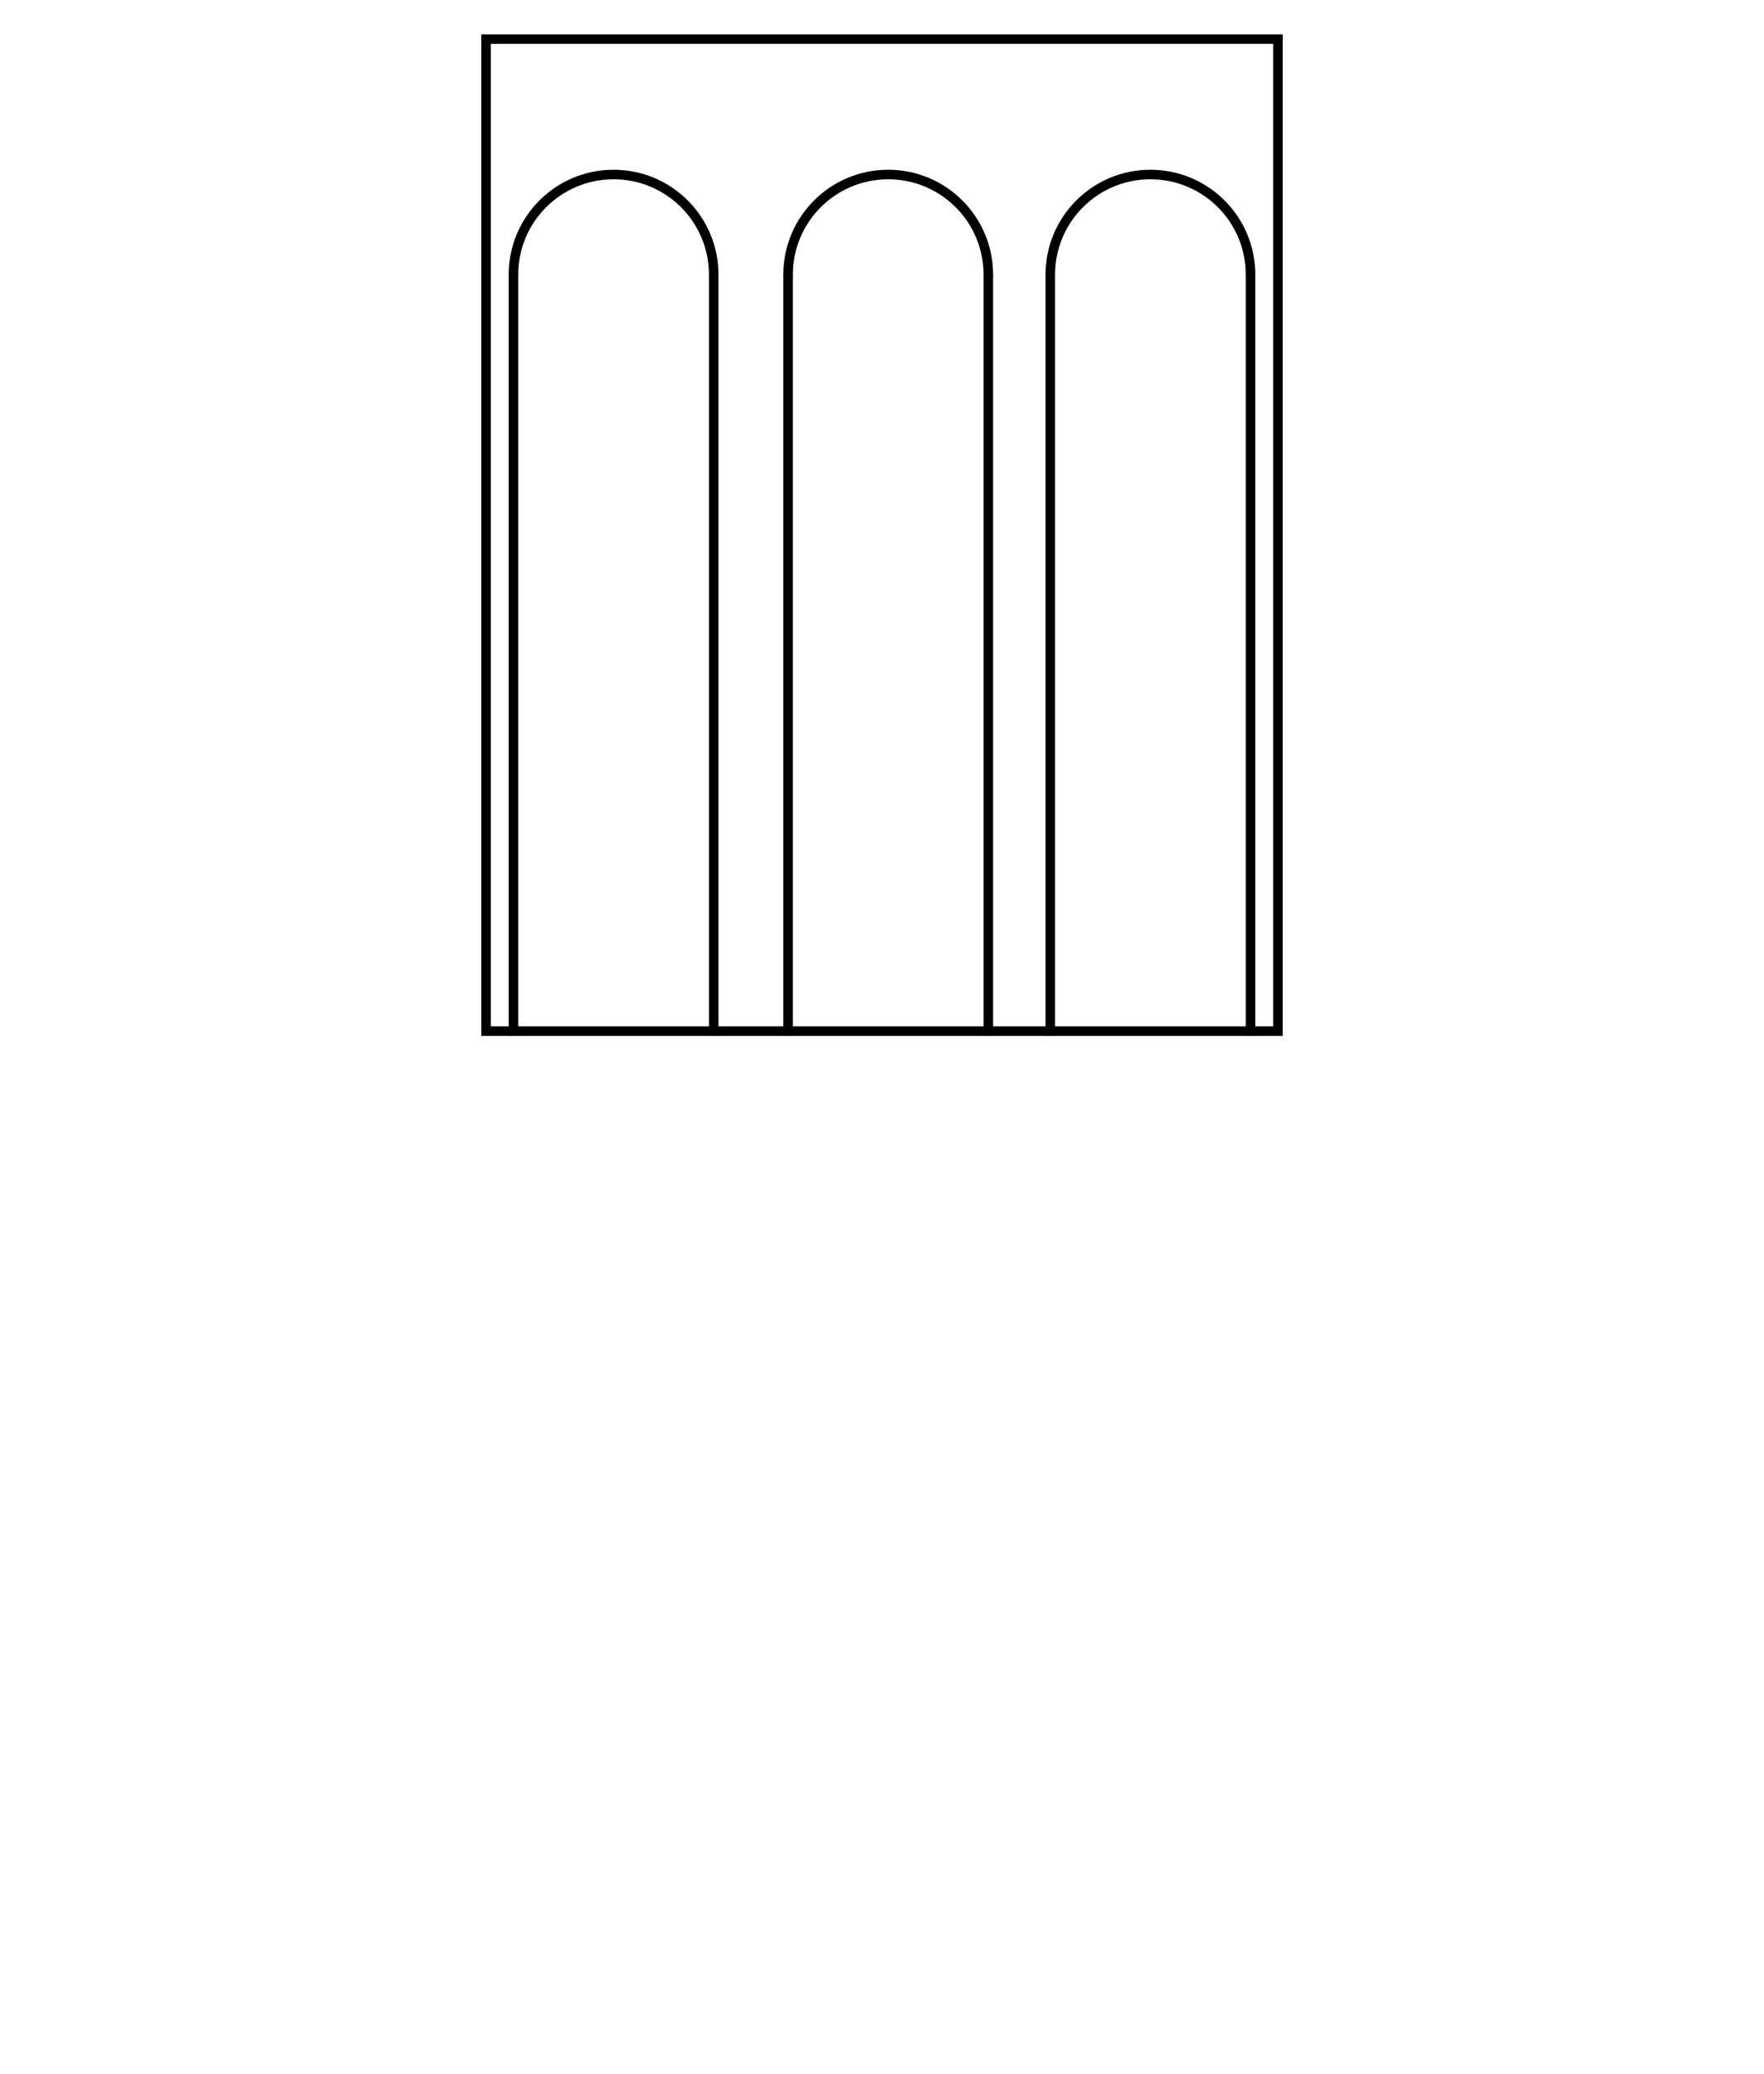 <?xml version="1.0" encoding="UTF-8"?>
<svg id="Livello_1" data-name="Livello 1" xmlns="http://www.w3.org/2000/svg" viewBox="0 0 74 87">
  <defs>
    <style>
      .cls-1, .cls-2 {
        fill: none;
        stroke: #000;
        stroke-linejoin: round;
        stroke-width: .4px;
      }

      .cls-2 {
        stroke-linecap: round;
      }

      .cls-3 {
        stroke-width: 0px;
      }
    </style>
  </defs>
  <path class="cls-3" d="m53.41,1.84v41.21H20.59V1.84h32.82m.4-.4H20.19v42.01h33.62V1.44h0Z"/>
  <path class="cls-2" d="m52.46,11.52c0-2.32-1.88-4.2-4.2-4.2s-4.2,1.88-4.2,4.2"/>
  <path class="cls-2" d="m41.46,11.52c0-2.32-1.88-4.2-4.2-4.2s-4.2,1.88-4.2,4.2"/>
  <path class="cls-2" d="m29.94,11.52c0-2.32-1.88-4.2-4.2-4.2s-4.2,1.88-4.2,4.2"/>
  <line class="cls-1" x1="29.94" y1="43.45" x2="29.94" y2="11.52"/>
  <line class="cls-1" x1="21.54" y1="43.45" x2="21.54" y2="11.52"/>
  <line class="cls-1" x1="44.06" y1="11.52" x2="44.06" y2="43.45"/>
  <line class="cls-1" x1="33.06" y1="11.52" x2="33.06" y2="43.45"/>
  <line class="cls-1" x1="52.46" y1="11.52" x2="52.46" y2="43.45"/>
  <line class="cls-1" x1="41.46" y1="11.52" x2="41.46" y2="43.45"/>
</svg>